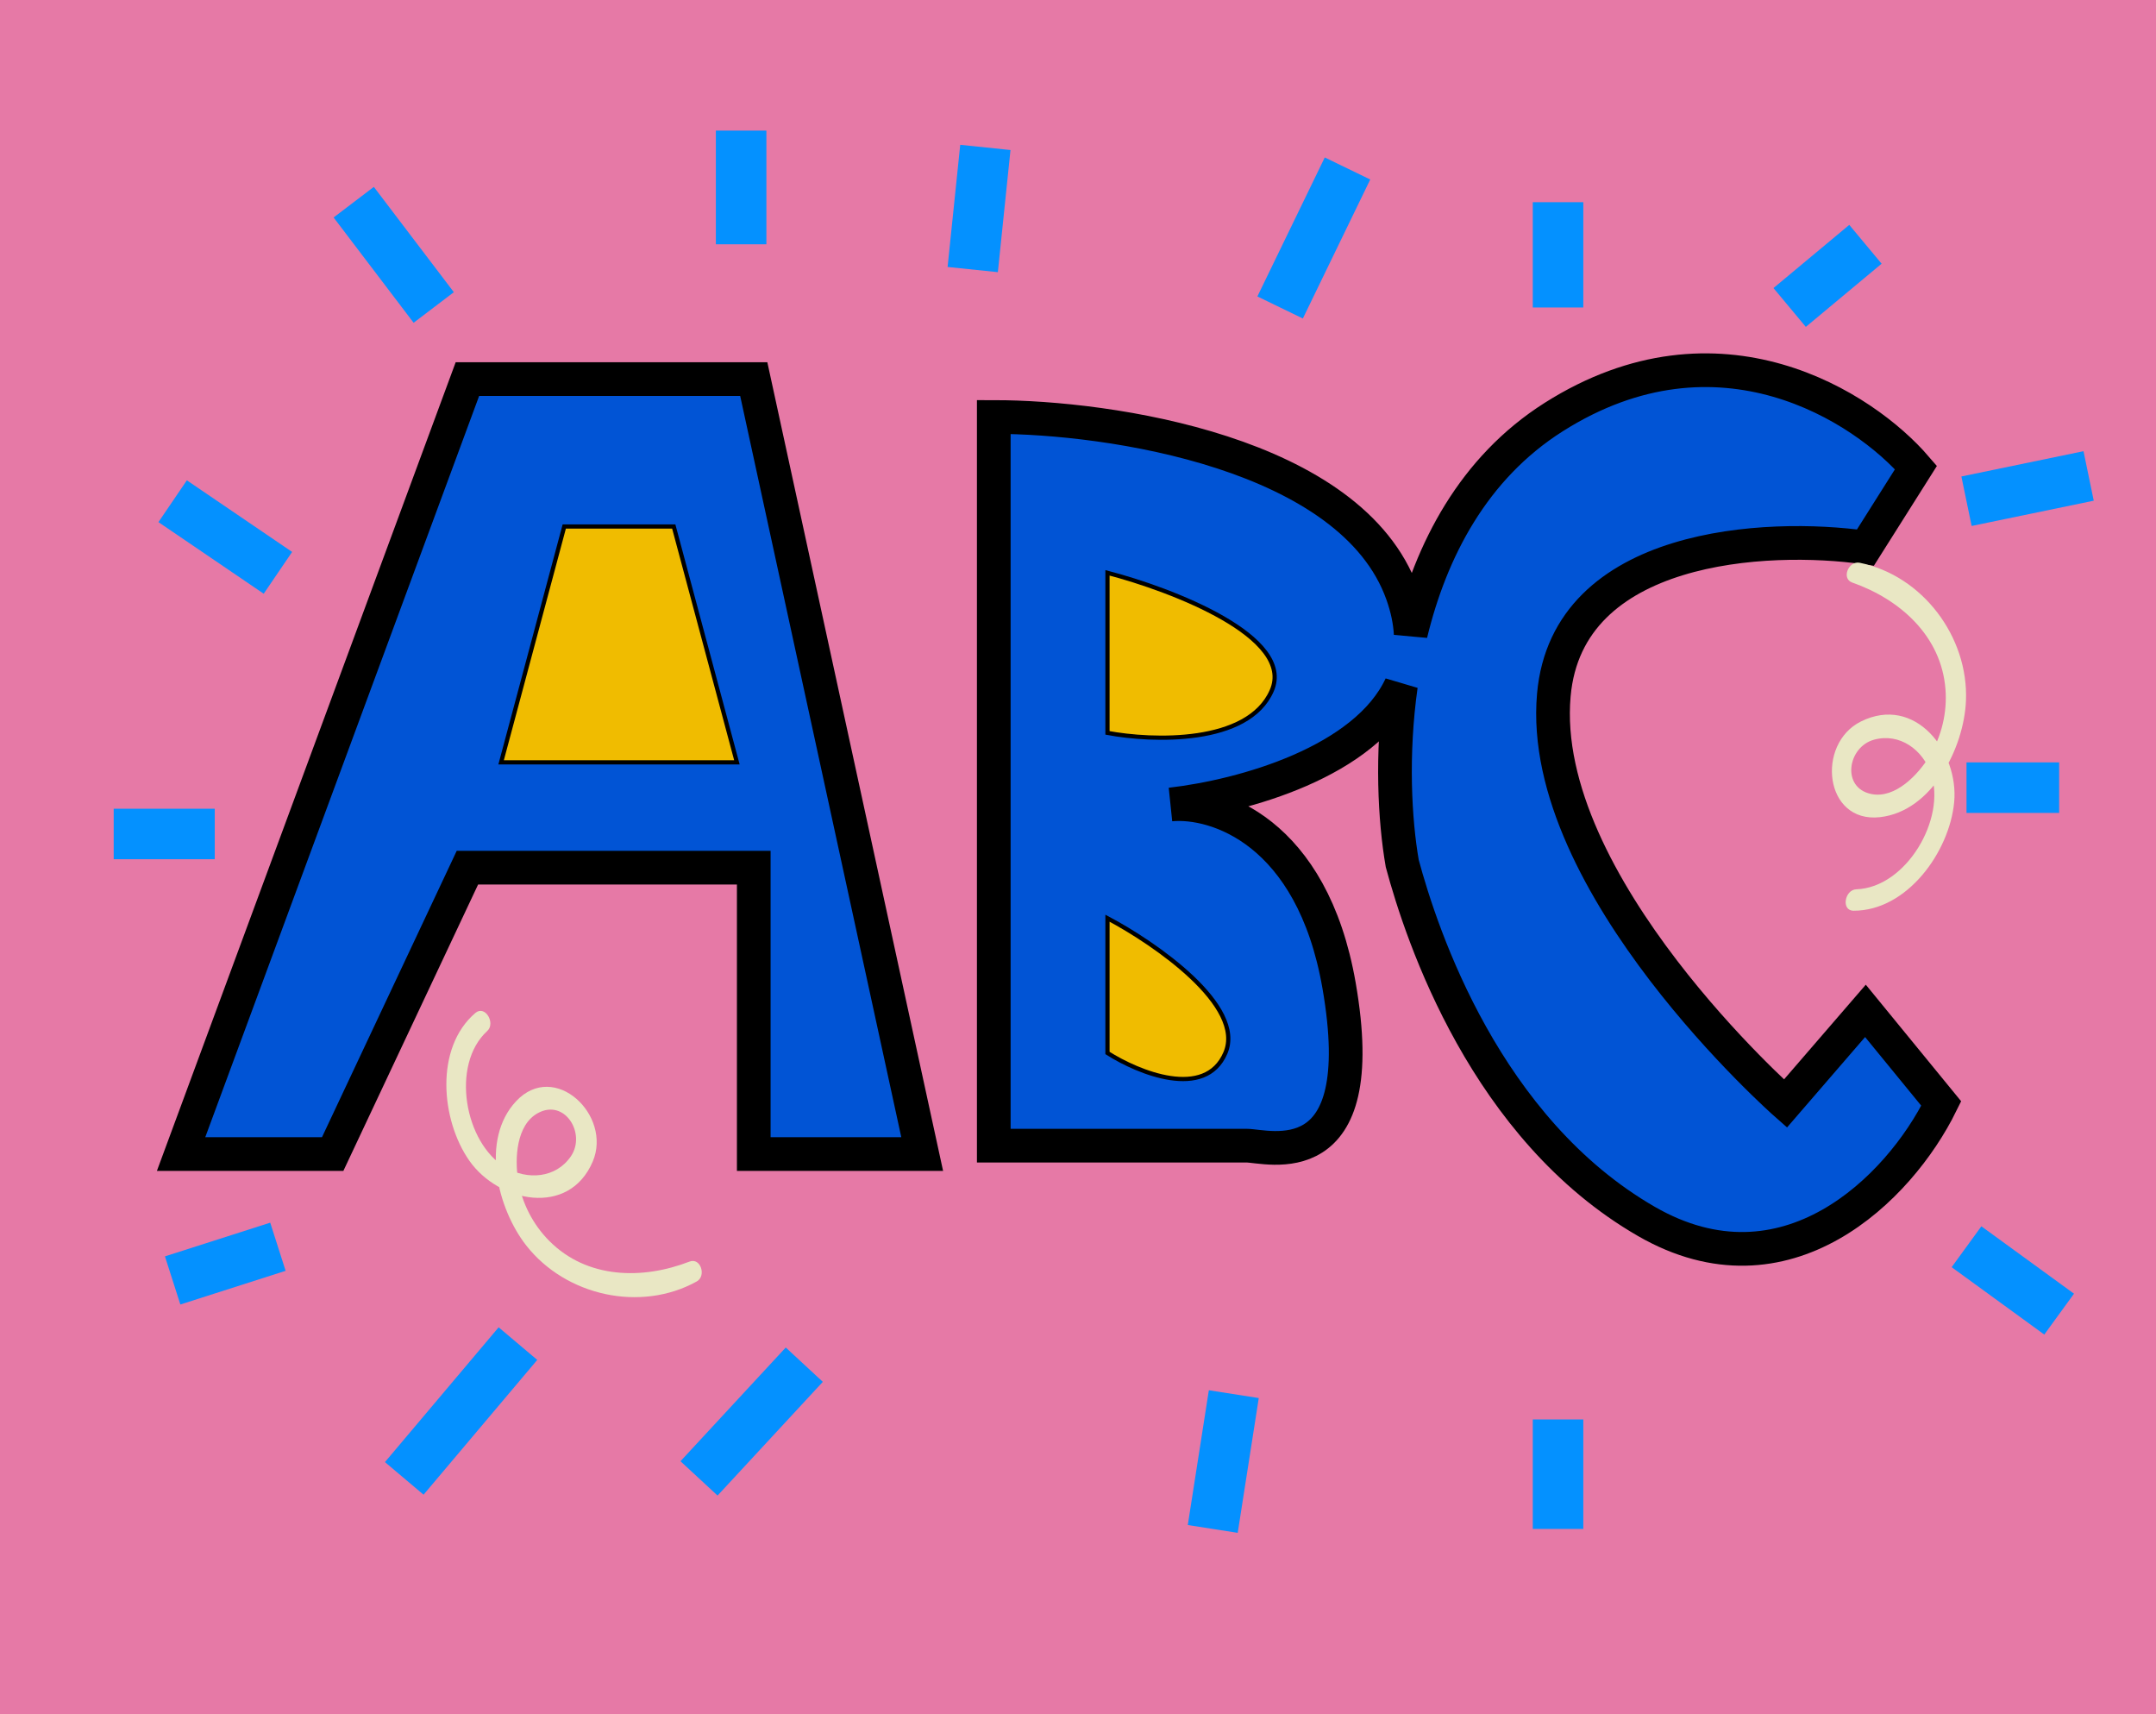 <?xml version="1.0" encoding="UTF-8"?> <svg xmlns="http://www.w3.org/2000/svg" width="512" height="407" viewBox="0 0 512 407" fill="none"><rect width="512" height="407" fill="#E679A6"></rect><path d="M111 90L43 274H79L111 206H179V274H219L179 90H111Z" fill="#0154D5" stroke="black" stroke-width="8"></path><path d="M236 272V99C263.333 99 321 107.4 333 141C334.203 144.367 334.846 147.536 335.007 150.513C339.79 130.714 349.855 111.112 369 99C408.2 74.2 442.667 96.666 455 111L443 130C419.667 126.666 372.2 129 369 165C365 210 424 262 424 262L443 240L461 262C451 282.333 424 309 391 290C352.869 268.045 337.667 222.333 333 205C331.221 194.734 330.363 179.208 332.684 162.755C324.286 180.818 295.454 189.005 278 191C288.667 190 311.6 197.2 318 234C326 280 301 272 296 272H236Z" fill="#0154D5" stroke="black" stroke-width="8"></path><path d="M112.894 240.492C103.199 248.756 104.677 265.916 111.476 275.597C118.387 285.43 135.12 289.026 140.763 275.772C145.43 264.804 131.706 251.704 122.574 261.438C114.005 270.57 118.117 286.984 124.998 295.736C134.385 307.679 152.153 311.624 165.457 304.244C167.806 302.941 166.395 298.493 163.732 299.529C152.566 303.855 139.442 303.634 130.475 294.654C126.596 290.777 123.917 285.613 123.039 280.152C122.214 275.041 122.604 267.105 127.706 264.286C134.115 260.745 139.232 269.123 135.593 274.5C132.021 279.779 125.178 280.213 120.03 277.159C110.328 271.4 106.959 252.785 115.7 244.788C117.756 242.929 115.205 238.534 112.894 240.492Z" fill="#E9E7C4"></path><path d="M440.187 216.226C452.926 216.24 462.95 202.233 464.07 190.456C465.203 178.491 454.816 164.888 441.917 171.299C431.244 176.606 433.168 195.481 446.434 194.013C458.881 192.636 466.417 177.485 466.871 166.362C467.492 151.184 456.545 136.642 441.636 133.611C439.004 133.076 437.188 137.374 439.886 138.317C451.185 142.281 461.02 150.974 462.004 163.626C462.435 169.093 461.117 174.76 458.237 179.482C455.545 183.904 450.092 189.685 444.382 188.513C437.21 187.043 438.761 177.349 445.021 175.624C451.166 173.931 456.651 178.047 458.58 183.713C462.216 194.393 452.686 210.735 440.844 211.136C438.074 211.214 437.159 216.213 440.187 216.226Z" fill="#E9E7C4"></path><path d="M175 181H119L134 125H160L175 181Z" fill="#F0BC00"></path><path d="M263 174V136C278.333 140 307.6 151.2 302 164C296.4 176.8 273.667 176 263 174Z" fill="#F0BC00"></path><path d="M263 250V218C274.333 224 295.8 238.8 291 250C286.2 261.2 270.333 254.667 263 250Z" fill="#F0BC00"></path><path d="M175 181H119L134 125H160L175 181Z" stroke="black"></path><path d="M263 174V136C278.333 140 307.6 151.2 302 164C296.4 176.8 273.667 176 263 174Z" stroke="black"></path><path d="M263 250V218C274.333 224 295.8 238.8 291 250C286.2 261.2 270.333 254.667 263 250Z" stroke="black"></path><path d="M176 31V58M231 64L234 35M304 73L320 40M370 73V48M425 73L443 58M467 119L496 113M467 187H489M467 296L489 312M370 337V363M293 331L288 363M191 324L166 351M123 319L96 351M66 296L41 304M51 198H27M66 136L41 119M103 73L84 48" stroke="#0491FF" stroke-width="12"></path></svg> 